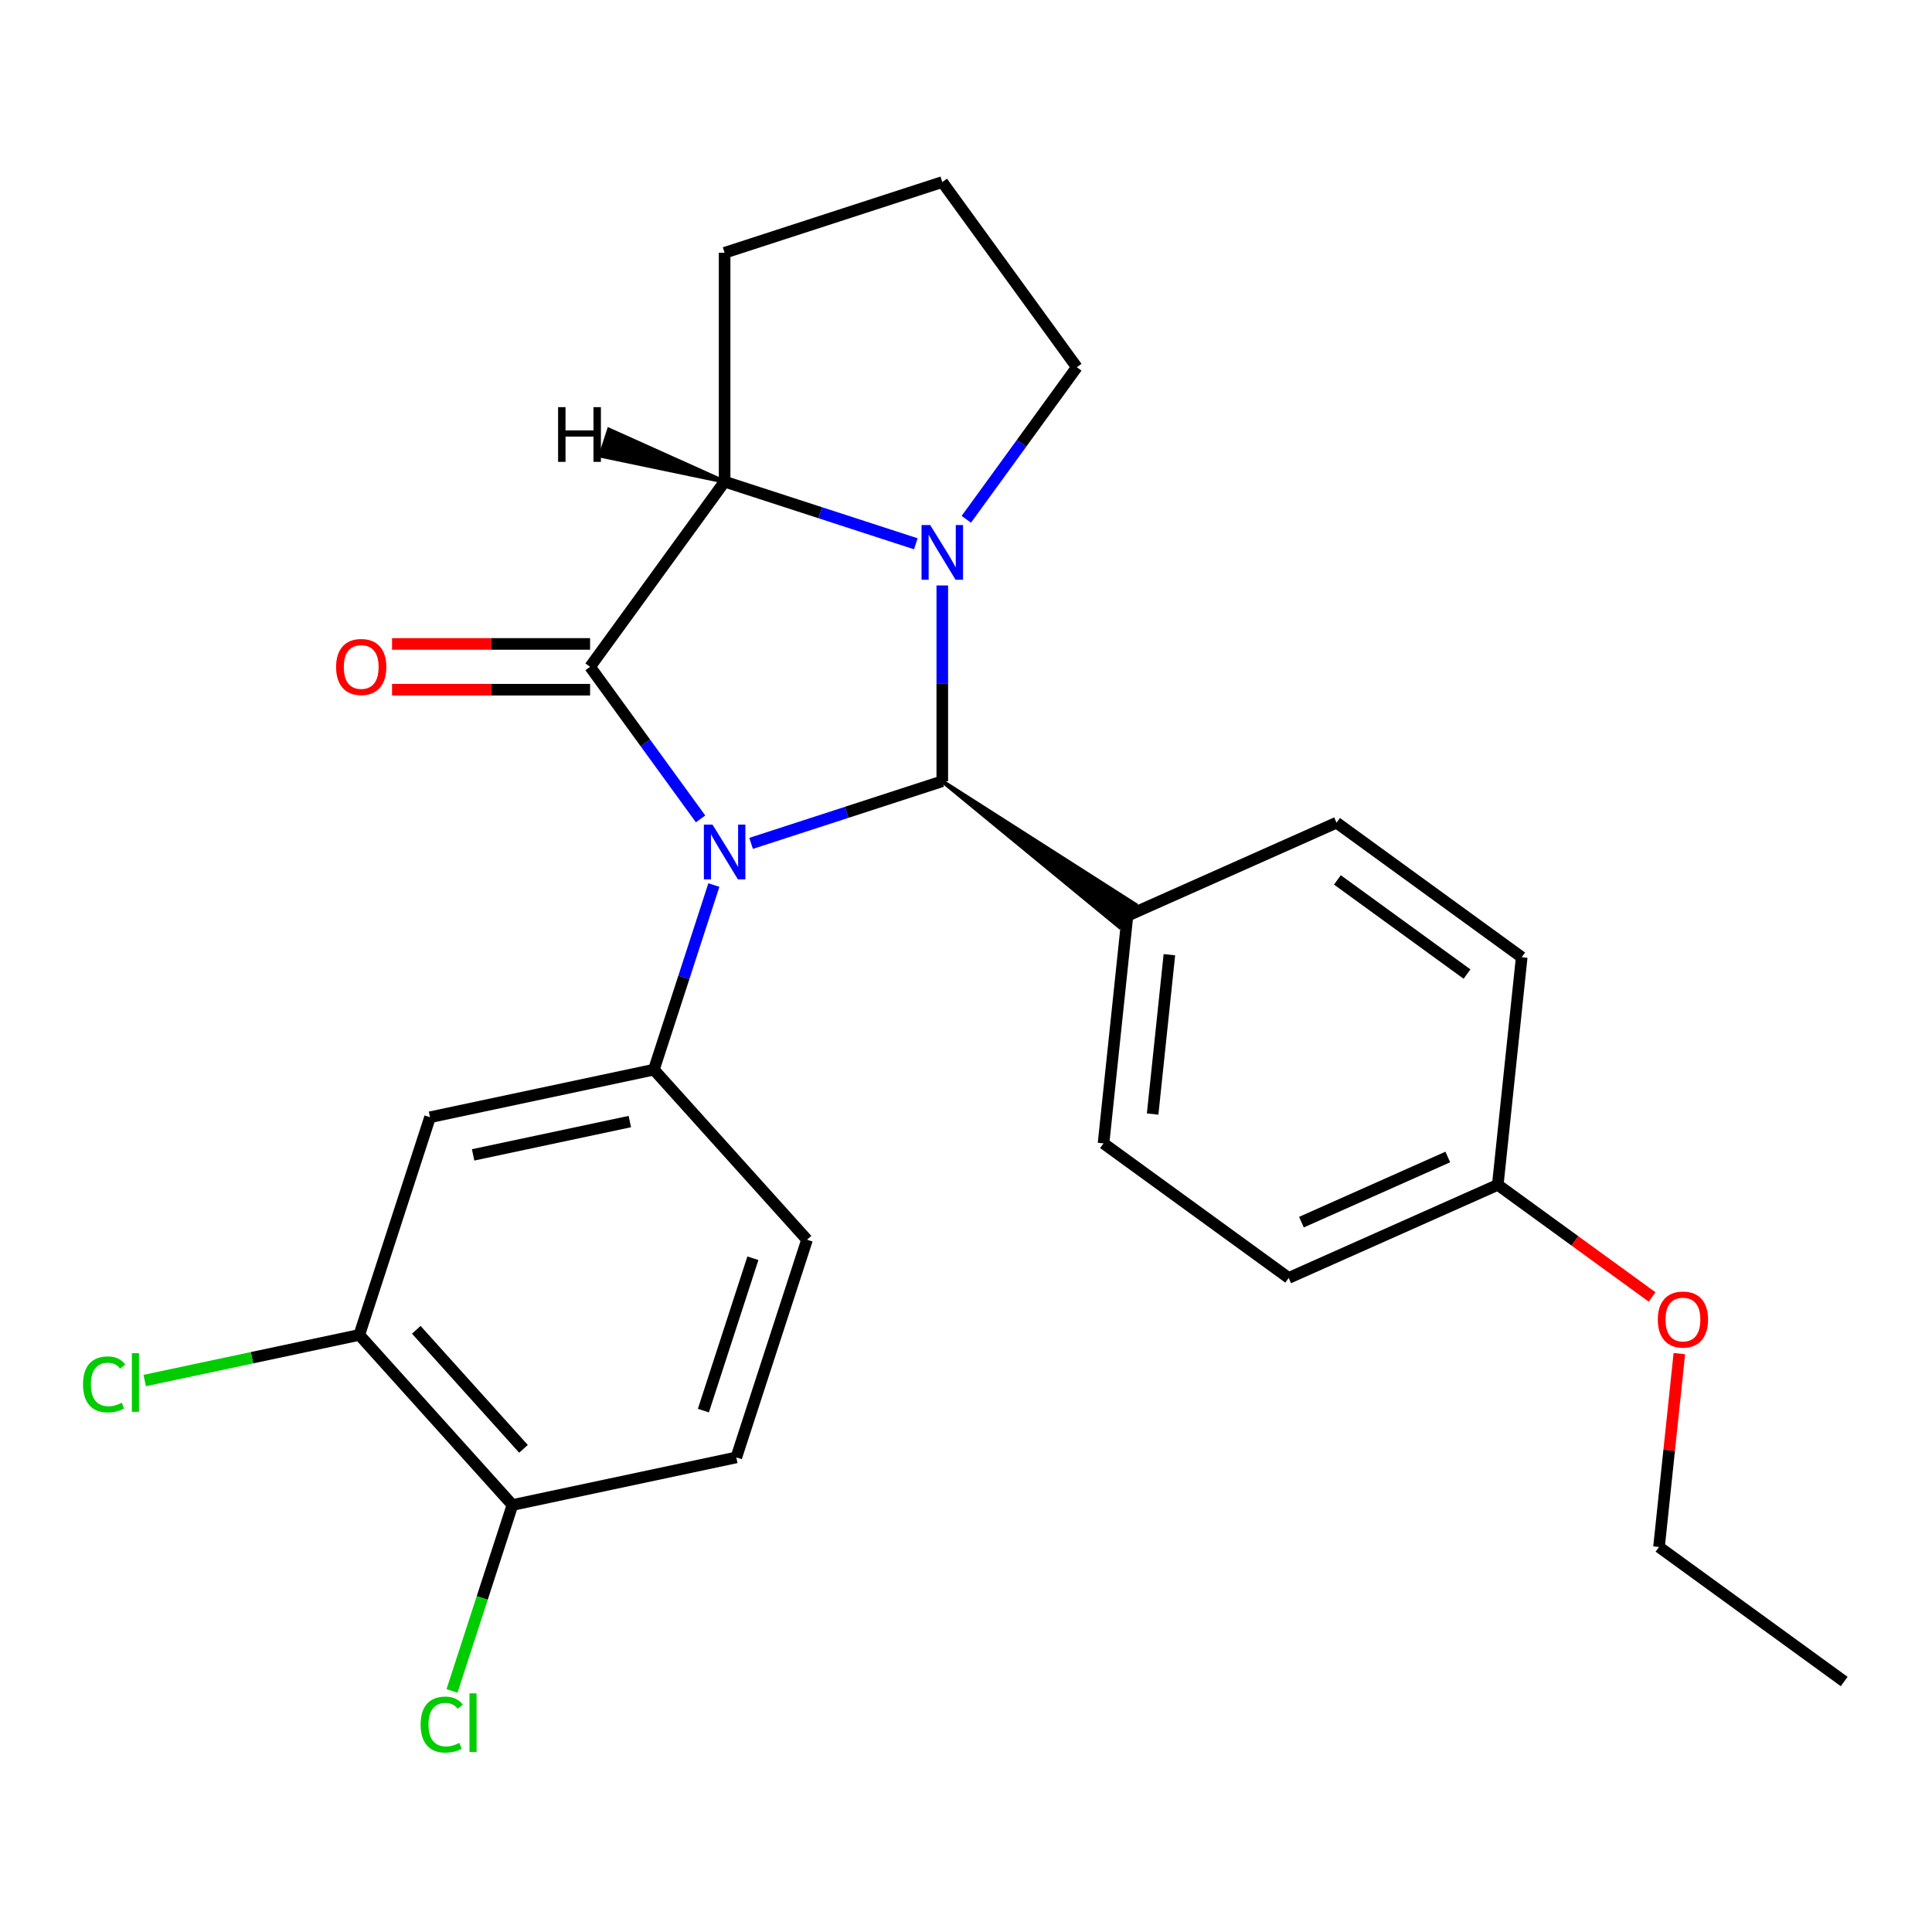 <?xml version='1.0' encoding='iso-8859-1'?>
<svg version='1.1' baseProfile='full'
              xmlns='http://www.w3.org/2000/svg'
                      xmlns:rdkit='http://www.rdkit.org/xml'
                      xmlns:xlink='http://www.w3.org/1999/xlink'
                  xml:space='preserve'
width='1000px' height='1000px' viewBox='0 0 1000 1000'>
<!-- END OF HEADER -->
<rect style='opacity:1.0;fill:#FFFFFF;stroke:none' width='1000' height='1000' x='0' y='0'> </rect>
<path class='bond-0' d='M 369.497,458.106 L 353.974,505.878' style='fill:none;fill-rule:evenodd;stroke:#0000FF;stroke-width:6px;stroke-linecap:butt;stroke-linejoin:miter;stroke-opacity:1' />
<path class='bond-0' d='M 353.974,505.878 L 338.452,553.651' style='fill:none;fill-rule:evenodd;stroke:#000000;stroke-width:6px;stroke-linecap:butt;stroke-linejoin:miter;stroke-opacity:1' />
<path class='bond-21' d='M 388.761,436.532 L 438.244,420.454' style='fill:none;fill-rule:evenodd;stroke:#0000FF;stroke-width:6px;stroke-linecap:butt;stroke-linejoin:miter;stroke-opacity:1' />
<path class='bond-21' d='M 438.244,420.454 L 487.727,404.376' style='fill:none;fill-rule:evenodd;stroke:#000000;stroke-width:6px;stroke-linecap:butt;stroke-linejoin:miter;stroke-opacity:1' />
<path class='bond-22' d='M 362.62,423.862 L 334.024,384.503' style='fill:none;fill-rule:evenodd;stroke:#0000FF;stroke-width:6px;stroke-linecap:butt;stroke-linejoin:miter;stroke-opacity:1' />
<path class='bond-22' d='M 334.024,384.503 L 305.428,345.144' style='fill:none;fill-rule:evenodd;stroke:#000000;stroke-width:6px;stroke-linecap:butt;stroke-linejoin:miter;stroke-opacity:1' />
<path class='bond-24' d='M 305.428,345.144 L 375.06,249.303' style='fill:none;fill-rule:evenodd;stroke:#000000;stroke-width:6px;stroke-linecap:butt;stroke-linejoin:miter;stroke-opacity:1' />
<path class='bond-25' d='M 305.428,333.297 L 254.176,333.297' style='fill:none;fill-rule:evenodd;stroke:#000000;stroke-width:6px;stroke-linecap:butt;stroke-linejoin:miter;stroke-opacity:1' />
<path class='bond-25' d='M 254.176,333.297 L 202.924,333.297' style='fill:none;fill-rule:evenodd;stroke:#FF0000;stroke-width:6px;stroke-linecap:butt;stroke-linejoin:miter;stroke-opacity:1' />
<path class='bond-25' d='M 305.428,356.99 L 254.176,356.99' style='fill:none;fill-rule:evenodd;stroke:#000000;stroke-width:6px;stroke-linecap:butt;stroke-linejoin:miter;stroke-opacity:1' />
<path class='bond-25' d='M 254.176,356.99 L 202.924,356.99' style='fill:none;fill-rule:evenodd;stroke:#FF0000;stroke-width:6px;stroke-linecap:butt;stroke-linejoin:miter;stroke-opacity:1' />
<path class='bond-20' d='M 487.727,404.376 L 579.389,479.759 L 587.745,468.258 Z' style='fill:#000000;fill-rule:evenodd;fill-opacity:1;stroke:#000000;stroke-width:2px;stroke-linecap:butt;stroke-linejoin:miter;stroke-opacity:1;' />
<path class='bond-23' d='M 487.727,404.376 L 487.727,353.705' style='fill:none;fill-rule:evenodd;stroke:#000000;stroke-width:6px;stroke-linecap:butt;stroke-linejoin:miter;stroke-opacity:1' />
<path class='bond-23' d='M 487.727,353.705 L 487.727,303.033' style='fill:none;fill-rule:evenodd;stroke:#0000FF;stroke-width:6px;stroke-linecap:butt;stroke-linejoin:miter;stroke-opacity:1' />
<path class='bond-18' d='M 474.025,281.459 L 424.542,265.381' style='fill:none;fill-rule:evenodd;stroke:#0000FF;stroke-width:6px;stroke-linecap:butt;stroke-linejoin:miter;stroke-opacity:1' />
<path class='bond-18' d='M 424.542,265.381 L 375.06,249.303' style='fill:none;fill-rule:evenodd;stroke:#000000;stroke-width:6px;stroke-linecap:butt;stroke-linejoin:miter;stroke-opacity:1' />
<path class='bond-26' d='M 500.166,268.79 L 528.763,229.43' style='fill:none;fill-rule:evenodd;stroke:#0000FF;stroke-width:6px;stroke-linecap:butt;stroke-linejoin:miter;stroke-opacity:1' />
<path class='bond-26' d='M 528.763,229.43 L 557.359,190.071' style='fill:none;fill-rule:evenodd;stroke:#000000;stroke-width:6px;stroke-linecap:butt;stroke-linejoin:miter;stroke-opacity:1' />
<path class='bond-27' d='M 375.06,249.303 L 375.06,130.838' style='fill:none;fill-rule:evenodd;stroke:#000000;stroke-width:6px;stroke-linecap:butt;stroke-linejoin:miter;stroke-opacity:1' />
<path class='bond-29' d='M 375.06,249.303 L 315.199,222.38 L 310.806,235.9 Z' style='fill:#000000;fill-rule:evenodd;fill-opacity:1;stroke:#000000;stroke-width:2px;stroke-linecap:butt;stroke-linejoin:miter;stroke-opacity:1;' />
<path class='bond-1' d='M 338.452,553.651 L 222.576,578.281' style='fill:none;fill-rule:evenodd;stroke:#000000;stroke-width:6px;stroke-linecap:butt;stroke-linejoin:miter;stroke-opacity:1' />
<path class='bond-1' d='M 325.997,580.521 L 244.883,597.762' style='fill:none;fill-rule:evenodd;stroke:#000000;stroke-width:6px;stroke-linecap:butt;stroke-linejoin:miter;stroke-opacity:1' />
<path class='bond-3' d='M 338.452,553.651 L 417.721,641.688' style='fill:none;fill-rule:evenodd;stroke:#000000;stroke-width:6px;stroke-linecap:butt;stroke-linejoin:miter;stroke-opacity:1' />
<path class='bond-2' d='M 222.576,578.281 L 185.968,690.948' style='fill:none;fill-rule:evenodd;stroke:#000000;stroke-width:6px;stroke-linecap:butt;stroke-linejoin:miter;stroke-opacity:1' />
<path class='bond-6' d='M 583.567,474.008 L 571.184,591.825' style='fill:none;fill-rule:evenodd;stroke:#000000;stroke-width:6px;stroke-linecap:butt;stroke-linejoin:miter;stroke-opacity:1' />
<path class='bond-6' d='M 605.273,494.157 L 596.605,576.629' style='fill:none;fill-rule:evenodd;stroke:#000000;stroke-width:6px;stroke-linecap:butt;stroke-linejoin:miter;stroke-opacity:1' />
<path class='bond-7' d='M 583.567,474.008 L 691.79,425.824' style='fill:none;fill-rule:evenodd;stroke:#000000;stroke-width:6px;stroke-linecap:butt;stroke-linejoin:miter;stroke-opacity:1' />
<path class='bond-8' d='M 185.968,690.948 L 130.43,702.753' style='fill:none;fill-rule:evenodd;stroke:#000000;stroke-width:6px;stroke-linecap:butt;stroke-linejoin:miter;stroke-opacity:1' />
<path class='bond-8' d='M 130.43,702.753 L 74.893,714.558' style='fill:none;fill-rule:evenodd;stroke:#00CC00;stroke-width:6px;stroke-linecap:butt;stroke-linejoin:miter;stroke-opacity:1' />
<path class='bond-16' d='M 185.968,690.948 L 265.237,778.985' style='fill:none;fill-rule:evenodd;stroke:#000000;stroke-width:6px;stroke-linecap:butt;stroke-linejoin:miter;stroke-opacity:1' />
<path class='bond-16' d='M 215.466,688.3 L 270.954,749.926' style='fill:none;fill-rule:evenodd;stroke:#000000;stroke-width:6px;stroke-linecap:butt;stroke-linejoin:miter;stroke-opacity:1' />
<path class='bond-5' d='M 417.721,641.688 L 381.113,754.355' style='fill:none;fill-rule:evenodd;stroke:#000000;stroke-width:6px;stroke-linecap:butt;stroke-linejoin:miter;stroke-opacity:1' />
<path class='bond-5' d='M 389.696,651.266 L 364.071,730.133' style='fill:none;fill-rule:evenodd;stroke:#000000;stroke-width:6px;stroke-linecap:butt;stroke-linejoin:miter;stroke-opacity:1' />
<path class='bond-4' d='M 265.237,778.985 L 381.113,754.355' style='fill:none;fill-rule:evenodd;stroke:#000000;stroke-width:6px;stroke-linecap:butt;stroke-linejoin:miter;stroke-opacity:1' />
<path class='bond-9' d='M 265.237,778.985 L 249.601,827.108' style='fill:none;fill-rule:evenodd;stroke:#000000;stroke-width:6px;stroke-linecap:butt;stroke-linejoin:miter;stroke-opacity:1' />
<path class='bond-9' d='M 249.601,827.108 L 233.964,875.231' style='fill:none;fill-rule:evenodd;stroke:#00CC00;stroke-width:6px;stroke-linecap:butt;stroke-linejoin:miter;stroke-opacity:1' />
<path class='bond-19' d='M 557.359,190.071 L 487.727,94.231' style='fill:none;fill-rule:evenodd;stroke:#000000;stroke-width:6px;stroke-linecap:butt;stroke-linejoin:miter;stroke-opacity:1' />
<path class='bond-11' d='M 571.184,591.825 L 667.024,661.457' style='fill:none;fill-rule:evenodd;stroke:#000000;stroke-width:6px;stroke-linecap:butt;stroke-linejoin:miter;stroke-opacity:1' />
<path class='bond-12' d='M 691.79,425.824 L 787.631,495.456' style='fill:none;fill-rule:evenodd;stroke:#000000;stroke-width:6px;stroke-linecap:butt;stroke-linejoin:miter;stroke-opacity:1' />
<path class='bond-12' d='M 692.24,455.437 L 759.328,504.18' style='fill:none;fill-rule:evenodd;stroke:#000000;stroke-width:6px;stroke-linecap:butt;stroke-linejoin:miter;stroke-opacity:1' />
<path class='bond-10' d='M 775.248,613.273 L 787.631,495.456' style='fill:none;fill-rule:evenodd;stroke:#000000;stroke-width:6px;stroke-linecap:butt;stroke-linejoin:miter;stroke-opacity:1' />
<path class='bond-13' d='M 775.248,613.273 L 815.187,642.29' style='fill:none;fill-rule:evenodd;stroke:#000000;stroke-width:6px;stroke-linecap:butt;stroke-linejoin:miter;stroke-opacity:1' />
<path class='bond-13' d='M 815.187,642.29 L 855.126,671.308' style='fill:none;fill-rule:evenodd;stroke:#FF0000;stroke-width:6px;stroke-linecap:butt;stroke-linejoin:miter;stroke-opacity:1' />
<path class='bond-17' d='M 775.248,613.273 L 667.024,661.457' style='fill:none;fill-rule:evenodd;stroke:#000000;stroke-width:6px;stroke-linecap:butt;stroke-linejoin:miter;stroke-opacity:1' />
<path class='bond-17' d='M 749.377,598.856 L 673.621,632.584' style='fill:none;fill-rule:evenodd;stroke:#000000;stroke-width:6px;stroke-linecap:butt;stroke-linejoin:miter;stroke-opacity:1' />
<path class='bond-28' d='M 375.06,130.838 L 487.727,94.231' style='fill:none;fill-rule:evenodd;stroke:#000000;stroke-width:6px;stroke-linecap:butt;stroke-linejoin:miter;stroke-opacity:1' />
<path class='bond-14' d='M 869.225,700.626 L 863.965,750.674' style='fill:none;fill-rule:evenodd;stroke:#FF0000;stroke-width:6px;stroke-linecap:butt;stroke-linejoin:miter;stroke-opacity:1' />
<path class='bond-14' d='M 863.965,750.674 L 858.705,800.721' style='fill:none;fill-rule:evenodd;stroke:#000000;stroke-width:6px;stroke-linecap:butt;stroke-linejoin:miter;stroke-opacity:1' />
<path class='bond-15' d='M 858.705,800.721 L 954.545,870.353' style='fill:none;fill-rule:evenodd;stroke:#000000;stroke-width:6px;stroke-linecap:butt;stroke-linejoin:miter;stroke-opacity:1' />
<path  class='atom-0' d='M 368.8 426.824
L 378.08 441.824
Q 379 443.304, 380.48 445.984
Q 381.96 448.664, 382.04 448.824
L 382.04 426.824
L 385.8 426.824
L 385.8 455.144
L 381.92 455.144
L 371.96 438.744
Q 370.8 436.824, 369.56 434.624
Q 368.36 432.424, 368 431.744
L 368 455.144
L 364.32 455.144
L 364.32 426.824
L 368.8 426.824
' fill='#0000FF'/>
<path  class='atom-3' d='M 481.467 271.751
L 490.747 286.751
Q 491.667 288.231, 493.147 290.911
Q 494.627 293.591, 494.707 293.751
L 494.707 271.751
L 498.467 271.751
L 498.467 300.071
L 494.587 300.071
L 484.627 283.671
Q 483.467 281.751, 482.227 279.551
Q 481.027 277.351, 480.667 276.671
L 480.667 300.071
L 476.987 300.071
L 476.987 271.751
L 481.467 271.751
' fill='#0000FF'/>
<path  class='atom-9' d='M 173.963 345.224
Q 173.963 338.424, 177.323 334.624
Q 180.683 330.824, 186.963 330.824
Q 193.243 330.824, 196.603 334.624
Q 199.963 338.424, 199.963 345.224
Q 199.963 352.104, 196.563 356.024
Q 193.163 359.904, 186.963 359.904
Q 180.723 359.904, 177.323 356.024
Q 173.963 352.144, 173.963 345.224
M 186.963 356.704
Q 191.283 356.704, 193.603 353.824
Q 195.963 350.904, 195.963 345.224
Q 195.963 339.664, 193.603 336.864
Q 191.283 334.024, 186.963 334.024
Q 182.643 334.024, 180.283 336.824
Q 177.963 339.624, 177.963 345.224
Q 177.963 350.944, 180.283 353.824
Q 182.643 356.704, 186.963 356.704
' fill='#FF0000'/>
<path  class='atom-16' d='M 42.971 716.559
Q 42.971 709.519, 46.251 705.839
Q 49.571 702.119, 55.851 702.119
Q 61.691 702.119, 64.811 706.239
L 62.171 708.399
Q 59.891 705.399, 55.851 705.399
Q 51.571 705.399, 49.291 708.279
Q 47.051 711.119, 47.051 716.559
Q 47.051 722.159, 49.371 725.039
Q 51.731 727.919, 56.291 727.919
Q 59.411 727.919, 63.051 726.039
L 64.171 729.039
Q 62.691 729.999, 60.451 730.559
Q 58.211 731.119, 55.731 731.119
Q 49.571 731.119, 46.251 727.359
Q 42.971 723.599, 42.971 716.559
' fill='#00CC00'/>
<path  class='atom-16' d='M 68.251 700.399
L 71.931 700.399
L 71.931 730.759
L 68.251 730.759
L 68.251 700.399
' fill='#00CC00'/>
<path  class='atom-17' d='M 217.709 892.632
Q 217.709 885.592, 220.989 881.912
Q 224.309 878.192, 230.589 878.192
Q 236.429 878.192, 239.549 882.312
L 236.909 884.472
Q 234.629 881.472, 230.589 881.472
Q 226.309 881.472, 224.029 884.352
Q 221.789 887.192, 221.789 892.632
Q 221.789 898.232, 224.109 901.112
Q 226.469 903.992, 231.029 903.992
Q 234.149 903.992, 237.789 902.112
L 238.909 905.112
Q 237.429 906.072, 235.189 906.632
Q 232.949 907.192, 230.469 907.192
Q 224.309 907.192, 220.989 903.432
Q 217.709 899.672, 217.709 892.632
' fill='#00CC00'/>
<path  class='atom-17' d='M 242.989 876.472
L 246.669 876.472
L 246.669 906.832
L 242.989 906.832
L 242.989 876.472
' fill='#00CC00'/>
<path  class='atom-22' d='M 858.088 682.985
Q 858.088 676.185, 861.448 672.385
Q 864.808 668.585, 871.088 668.585
Q 877.368 668.585, 880.728 672.385
Q 884.088 676.185, 884.088 682.985
Q 884.088 689.865, 880.688 693.785
Q 877.288 697.665, 871.088 697.665
Q 864.848 697.665, 861.448 693.785
Q 858.088 689.905, 858.088 682.985
M 871.088 694.465
Q 875.408 694.465, 877.728 691.585
Q 880.088 688.665, 880.088 682.985
Q 880.088 677.425, 877.728 674.625
Q 875.408 671.785, 871.088 671.785
Q 866.768 671.785, 864.408 674.585
Q 862.088 677.385, 862.088 682.985
Q 862.088 688.705, 864.408 691.585
Q 866.768 694.465, 871.088 694.465
' fill='#FF0000'/>
<path  class='atom-26' d='M 288.868 210.738
L 292.708 210.738
L 292.708 222.778
L 307.188 222.778
L 307.188 210.738
L 311.028 210.738
L 311.028 239.058
L 307.188 239.058
L 307.188 225.978
L 292.708 225.978
L 292.708 239.058
L 288.868 239.058
L 288.868 210.738
' fill='#000000'/>
</svg>
